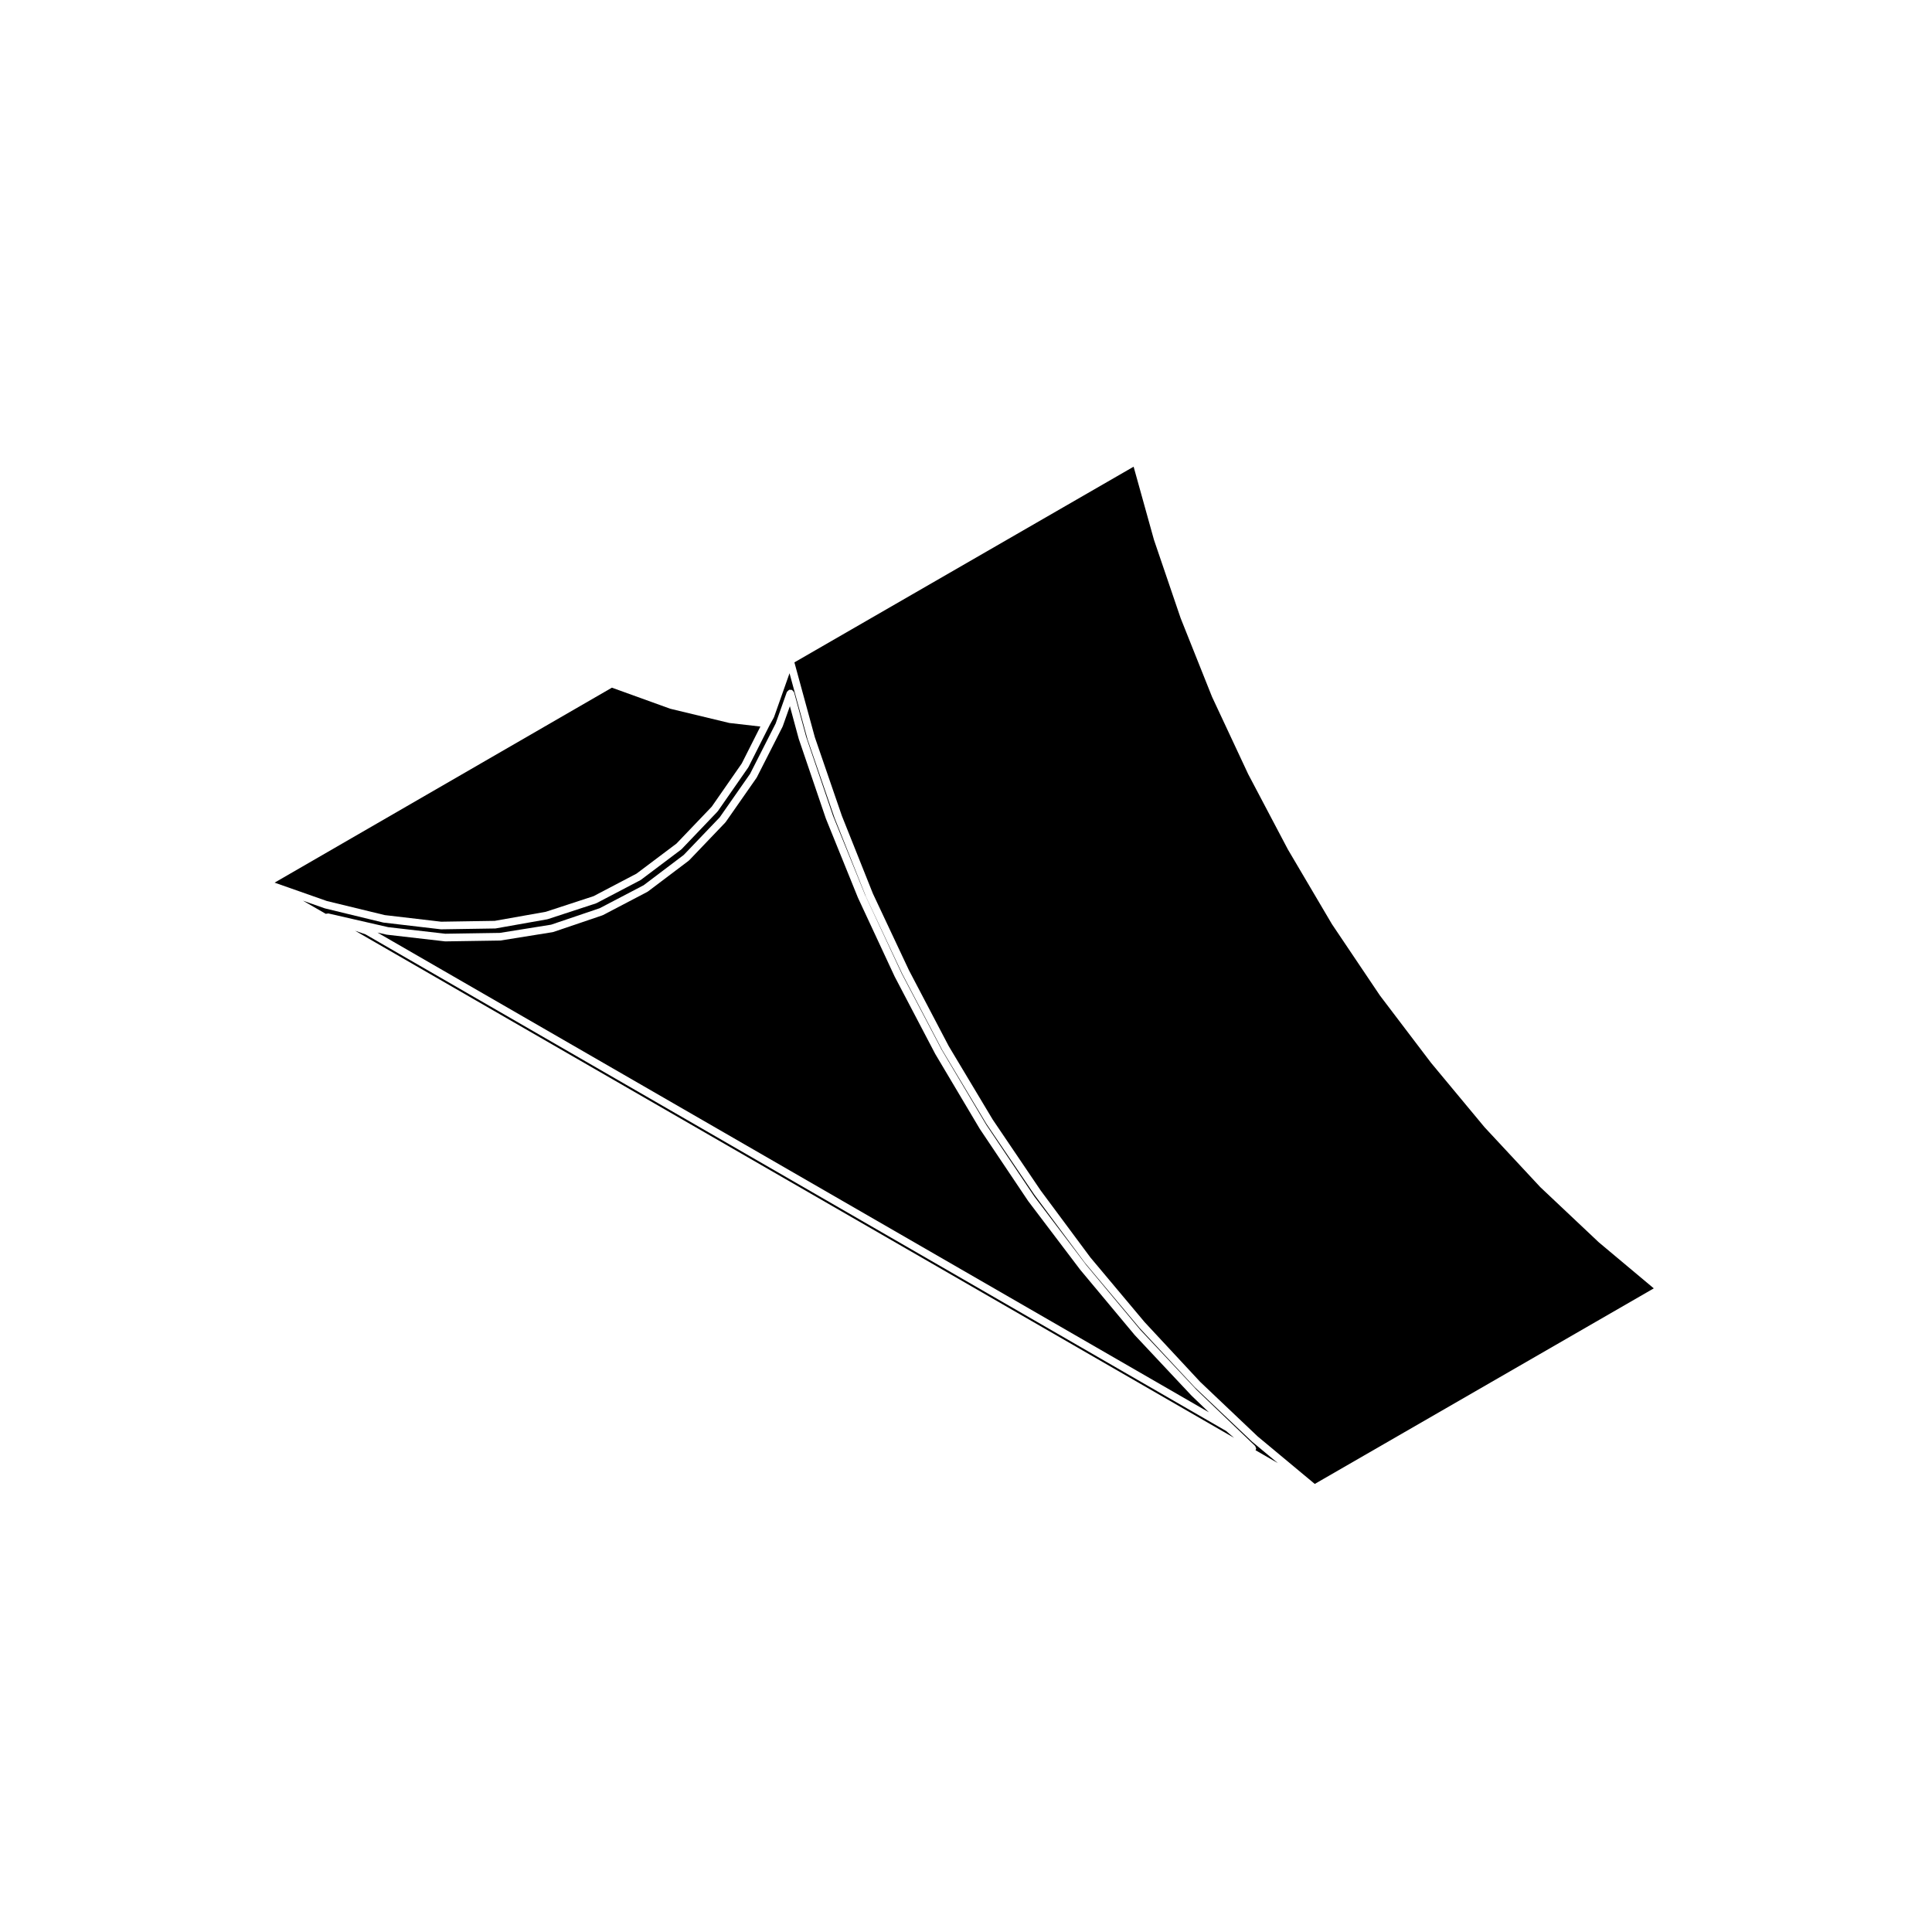<?xml version="1.0" encoding="UTF-8"?>
<!-- Uploaded to: ICON Repo, www.svgrepo.com, Generator: ICON Repo Mixer Tools -->
<svg fill="#000000" width="800px" height="800px" version="1.1" viewBox="144 144 512 512" xmlns="http://www.w3.org/2000/svg">
 <g>
  <path d="m245.97 386.51 14.941 1.75 14.191-0.223 13.523-2.398 12.664-4.144 11.387-5.969 10.59-7.965 9.344-9.777 7.961-11.453 4.941-9.789-8.152-0.938c-0.004 0-0.004-0.004-0.012-0.004-0.039-0.004-0.074-0.004-0.109-0.016l-15.543-3.742c-0.012 0-0.012-0.016-0.02-0.016-0.031-0.004-0.059-0.004-0.09-0.016l-15.426-5.57-89.387 51.668 13.863 4.875z"/>
  <path d="m238.11 390.66 232.93 134.38-2.125-1.828-228.06-131.6z"/>
  <path d="m355.68 339.82-2.352-8.68-1.895 5.34c-0.012 0.023-0.035 0.035-0.047 0.059-0.012 0.02 0.004 0.039-0.004 0.059l-6.832 13.445c-0.016 0.031-0.047 0.039-0.066 0.066-0.012 0.02 0 0.039-0.012 0.055l-8.152 11.68c-0.016 0.02-0.051 0.016-0.066 0.035-0.02 0.023-0.012 0.066-0.035 0.09l-9.586 10.027c-0.023 0.023-0.059 0.016-0.086 0.035-0.02 0.02-0.016 0.055-0.039 0.07l-10.801 8.156c-0.023 0.02-0.059 0.016-0.09 0.031-0.023 0.016-0.023 0.047-0.051 0.059l-11.793 6.172c-0.031 0.016-0.066 0.012-0.102 0.023-0.02 0.012-0.023 0.035-0.047 0.039l-13.004 4.41c-0.051 0.016-0.098 0.016-0.141 0.023-0.012 0-0.016 0.016-0.023 0.016l-13.773 2.207c-0.051 0.012-0.098 0.012-0.137 0.016h-0.004l-14.551 0.223h-0.016c-0.039 0-0.074-0.004-0.109-0.012l-15.32-1.762-0.004-0.004c-0.035-0.004-0.07-0.004-0.105-0.012l-2.414-0.551 220.35 127.14-4.609-4.414c-0.012-0.012-0.004-0.02-0.016-0.031-0.004-0.004-0.016-0.004-0.02-0.012l-14.988-15.98c-0.012-0.012-0.004-0.023-0.012-0.031-0.012-0.012-0.023-0.004-0.031-0.016l-14.438-17.305c-0.004-0.004 0-0.016-0.004-0.023-0.012-0.004-0.02-0.004-0.023-0.012l-13.773-18.184c-0.012-0.012 0-0.023-0.012-0.035-0.004-0.012-0.02-0.004-0.023-0.016l-12.781-19.062c-0.004-0.012 0-0.02-0.004-0.031-0.004-0.012-0.02-0.004-0.023-0.016l-11.793-19.84c-0.004-0.012 0-0.02-0.004-0.031-0.004-0.004-0.016-0.012-0.02-0.02l-10.691-20.391c-0.004-0.004 0-0.012 0-0.02-0.004-0.012-0.02-0.016-0.023-0.023l-9.699-20.828c-0.004-0.004 0-0.016 0-0.02-0.004-0.012-0.016-0.016-0.02-0.023l-8.488-20.938c-0.004-0.012 0.004-0.02 0-0.031s-0.016-0.016-0.02-0.023l-7.164-21.055c-0.004-0.012 0.004-0.02 0-0.031 0.004 0-0.012-0.004-0.016-0.02z"/>
  <path d="m476.74 528.33 5.906 3.406-6.727-5.594c-0.012-0.004-0.004-0.02-0.016-0.023-0.012-0.012-0.023-0.004-0.035-0.016l-15.215-14.438c-0.012-0.012-0.004-0.023-0.016-0.031-0.012-0.012-0.02-0.004-0.031-0.016l-14.766-15.863c0.004-0.016 0.004-0.027 0-0.035-0.004-0.004-0.02 0-0.023-0.012l-14.328-17.086c-0.012-0.012-0.004-0.023-0.012-0.039-0.012-0.004-0.02 0-0.023-0.012l-13.336-17.965c-0.004-0.004 0-0.016-0.004-0.02-0.004-0.012-0.02-0.004-0.023-0.016l-12.676-18.738c-0.012-0.012 0-0.023-0.012-0.035-0.004-0.012-0.016-0.004-0.02-0.016l-11.68-19.504c-0.004-0.012 0-0.02-0.004-0.031-0.004-0.004-0.016-0.012-0.02-0.02l-10.578-20.172c-0.004-0.004 0-0.016 0-0.02-0.004-0.012-0.016-0.012-0.02-0.02l-9.586-20.391c-0.004-0.012 0-0.016 0-0.023-0.004-0.016-0.02-0.02-0.023-0.031l-8.266-20.715c-0.004-0.004 0.004-0.012 0-0.02-0.004-0.012-0.016-0.016-0.02-0.023l-7.164-20.828c-0.004-0.012 0.004-0.02 0-0.035 0-0.012-0.016-0.016-0.02-0.031l-4.769-17.496-4.102 11.613c-0.012 0.035-0.047 0.051-0.059 0.082-0.016 0.023 0.004 0.051-0.012 0.074l-1.082 1.949-5.621 11.133c-0.016 0.031-0.047 0.039-0.059 0.07-0.016 0.016-0.004 0.039-0.016 0.055l-8.047 11.574c-0.016 0.023-0.051 0.016-0.066 0.035-0.02 0.023-0.012 0.059-0.035 0.086l-9.477 9.922c-0.02 0.02-0.055 0.016-0.074 0.035-0.023 0.02-0.023 0.059-0.051 0.082l-10.691 8.047c-0.031 0.02-0.066 0.016-0.098 0.031-0.02 0.016-0.023 0.047-0.047 0.055l-11.574 6.062c-0.035 0.02-0.07 0.012-0.105 0.023-0.02 0.012-0.023 0.035-0.051 0.047l-12.785 4.188c-0.035 0.016-0.074 0.012-0.109 0.016-0.012 0.004-0.016 0.02-0.023 0.02l-13.664 2.422c-0.055 0.012-0.105 0.012-0.156 0.016h-0.004l-14.328 0.223h-0.016c-0.039 0-0.082-0.004-0.117-0.012l-15.098-1.77c-0.004 0-0.004-0.004-0.012-0.004-0.039-0.004-0.074-0.004-0.105-0.016l-15.426-3.742c-0.012-0.004-0.016-0.016-0.02-0.016-0.031-0.012-0.055-0.004-0.082-0.016l-5.75-2.019 6.062 3.492c0.105-0.059 0.23-0.031 0.359-0.047 0.109-0.012 0.207-0.082 0.328-0.055l15.852 3.633 15.133 1.742 14.453-0.223 13.586-2.176 12.879-4.363 11.645-6.09 10.641-8.039 9.512-9.941 8.051-11.531 6.785-13.352 2.953-8.309c0.012-0.031 0.051-0.039 0.066-0.07 0.055-0.121 0.152-0.191 0.258-0.281 0.098-0.09 0.168-0.18 0.289-0.227 0.035-0.012 0.047-0.051 0.082-0.059 0.105-0.031 0.203 0.035 0.309 0.039 0.105 0.004 0.195-0.051 0.301-0.016 0.031 0.012 0.039 0.051 0.07 0.066 0.121 0.055 0.188 0.152 0.277 0.25 0.098 0.102 0.188 0.168 0.23 0.293 0.012 0.035 0.051 0.047 0.059 0.082l3.195 11.789 7.133 20.965 8.473 20.902 9.684 20.797v0.004l10.641 20.289 11.793 19.84 12.73 18.988 13.758 18.168 14.391 17.25 14.93 15.914h0.004l15.426 14.773c0.102 0.098 0.102 0.227 0.145 0.344 0.055 0.109 0.141 0.211 0.145 0.332 0.012 0.133-0.074 0.246-0.117 0.367-0.023 0.027-0.027 0.062-0.043 0.098z"/>
  <path d="m582.27 485.43-14.551-12.188-0.012-0.031-0.031-0.008-15.426-14.547-0.016-0.031-0.031-0.012-14.773-15.875-0.012-0.031-0.023-0.012-14.102-16.973-0.004-0.02-0.023-0.012-13.559-17.855-0.012-0.035-0.02-0.012-12.676-18.848-0.004-0.035-0.027-0.016-11.57-19.621v-0.012l-0.027-0.023-10.578-20.059v-0.023l-0.023-0.023-9.586-20.496v-0.027l-0.02-0.027-8.266-20.715v-0.027l-0.02-0.023-7.055-20.719v-0.027l-0.016-0.027-5.387-19.359-89.895 51.859 5.414 19.832 7.152 20.797v0.004l8.242 20.656 9.559 20.324 10.543 20.105 11.648 19.453 12.676 18.738v0.004l13.27 17.879h0.008l14.301 17.055 14.73 15.836 15.191 14.414v0.004l15.168 12.621z"/>
 </g>
</svg>